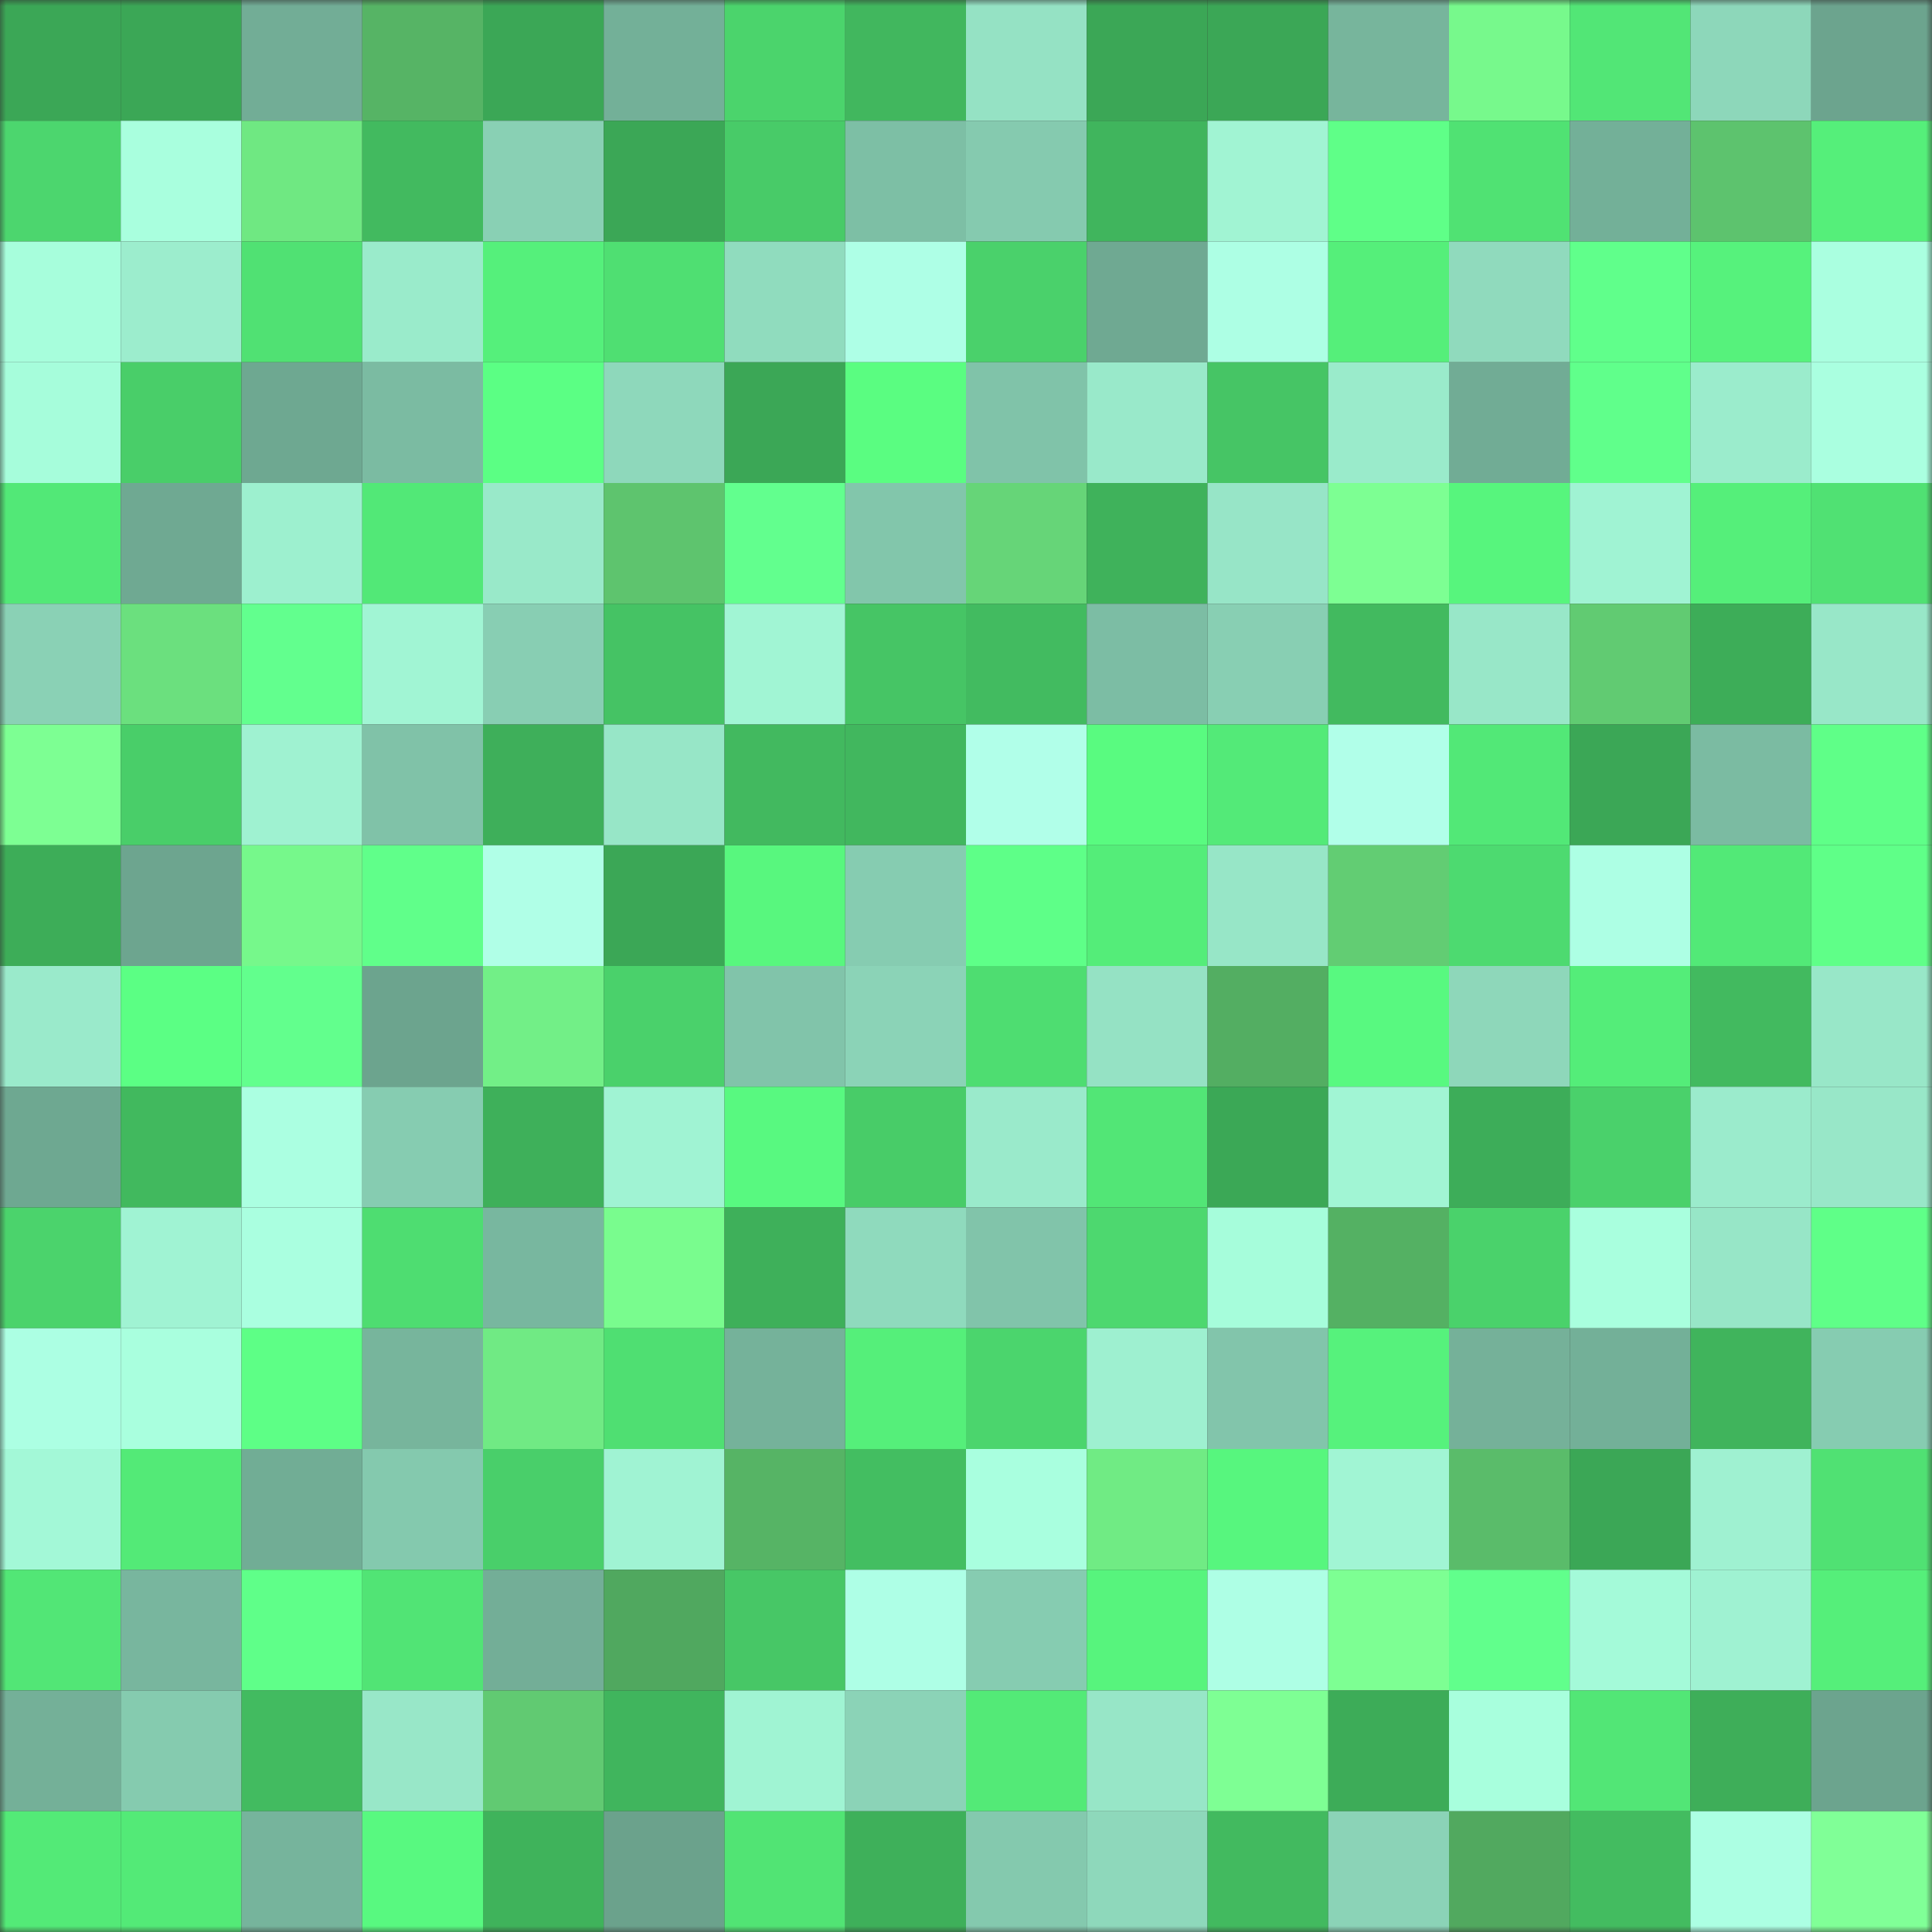 <svg viewBox="0 0 160 160" fill="none" role="img" xmlns="http://www.w3.org/2000/svg" width="240" height="240" name="lens%2Citsp0p.lens"><rect x="0" y="0" width="160" height="160" fill="#333333" stroke="none"/><mask id="411150410" mask-type="alpha" maskUnits="userSpaceOnUse" x="0" y="0" width="160" height="160"><rect width="160" height="160" fill="#FFFFFF"></rect></mask><g mask="url(#411150410)"><rect x="0" y="0" width="10" height="10" fill="#3ba756"></rect><rect x="10" y="0" width="10" height="10" fill="#3ba756"></rect><rect x="20" y="0" width="10" height="10" fill="#72ad96"></rect><rect x="30" y="0" width="10" height="10" fill="#56b465"></rect><rect x="40" y="0" width="10" height="10" fill="#3ba756"></rect><rect x="50" y="0" width="10" height="10" fill="#73b098"></rect><rect x="60" y="0" width="10" height="10" fill="#4bd46c"></rect><rect x="70" y="0" width="10" height="10" fill="#41b75e"></rect><rect x="80" y="0" width="10" height="10" fill="#95e2c4"></rect><rect x="90" y="0" width="10" height="10" fill="#3ba756"></rect><rect x="100" y="0" width="10" height="10" fill="#3ba756"></rect><rect x="110" y="0" width="10" height="10" fill="#77b59c"></rect><rect x="120" y="0" width="10" height="10" fill="#77f98c"></rect><rect x="130" y="0" width="10" height="10" fill="#52e676"></rect><rect x="140" y="0" width="10" height="10" fill="#8dd7ba"></rect><rect x="150" y="0" width="10" height="10" fill="#6ca48e"></rect><rect x="0" y="10" width="10" height="10" fill="#4cd66e"></rect><rect x="10" y="10" width="10" height="10" fill="#a9ffde"></rect><rect x="20" y="10" width="10" height="10" fill="#6fe882"></rect><rect x="30" y="10" width="10" height="10" fill="#42ba5f"></rect><rect x="40" y="10" width="10" height="10" fill="#89d0b4"></rect><rect x="50" y="10" width="10" height="10" fill="#3ba756"></rect><rect x="60" y="10" width="10" height="10" fill="#48cb68"></rect><rect x="70" y="10" width="10" height="10" fill="#7dbfa5"></rect><rect x="80" y="10" width="10" height="10" fill="#85caaf"></rect><rect x="90" y="10" width="10" height="10" fill="#40b55d"></rect><rect x="100" y="10" width="10" height="10" fill="#a1f4d3"></rect><rect x="110" y="10" width="10" height="10" fill="#5fff88"></rect><rect x="120" y="10" width="10" height="10" fill="#50e273"></rect><rect x="130" y="10" width="10" height="10" fill="#73b098"></rect><rect x="140" y="10" width="10" height="10" fill="#5dc36e"></rect><rect x="150" y="10" width="10" height="10" fill="#55ef7a"></rect><rect x="0" y="20" width="10" height="10" fill="#a7fedc"></rect><rect x="10" y="20" width="10" height="10" fill="#9cedcd"></rect><rect x="20" y="20" width="10" height="10" fill="#50e173"></rect><rect x="30" y="20" width="10" height="10" fill="#9aebcb"></rect><rect x="40" y="20" width="10" height="10" fill="#55f07b"></rect><rect x="50" y="20" width="10" height="10" fill="#4fdf72"></rect><rect x="60" y="20" width="10" height="10" fill="#90dcbe"></rect><rect x="70" y="20" width="10" height="10" fill="#aeffe6"></rect><rect x="80" y="20" width="10" height="10" fill="#4ad16b"></rect><rect x="90" y="20" width="10" height="10" fill="#6fa992"></rect><rect x="100" y="20" width="10" height="10" fill="#adffe4"></rect><rect x="110" y="20" width="10" height="10" fill="#55ef7a"></rect><rect x="120" y="20" width="10" height="10" fill="#90dabd"></rect><rect x="130" y="20" width="10" height="10" fill="#60ff8b"></rect><rect x="140" y="20" width="10" height="10" fill="#56f27c"></rect><rect x="150" y="20" width="10" height="10" fill="#aaffe0"></rect><rect x="0" y="30" width="10" height="10" fill="#a6fddb"></rect><rect x="10" y="30" width="10" height="10" fill="#49ce69"></rect><rect x="20" y="30" width="10" height="10" fill="#6ea891"></rect><rect x="30" y="30" width="10" height="10" fill="#7bbba2"></rect><rect x="40" y="30" width="10" height="10" fill="#5bff84"></rect><rect x="50" y="30" width="10" height="10" fill="#8ed8bb"></rect><rect x="60" y="30" width="10" height="10" fill="#3ba756"></rect><rect x="70" y="30" width="10" height="10" fill="#5afd81"></rect><rect x="80" y="30" width="10" height="10" fill="#80c3a9"></rect><rect x="90" y="30" width="10" height="10" fill="#99e9ca"></rect><rect x="100" y="30" width="10" height="10" fill="#46c565"></rect><rect x="110" y="30" width="10" height="10" fill="#9aebcb"></rect><rect x="120" y="30" width="10" height="10" fill="#71ac95"></rect><rect x="130" y="30" width="10" height="10" fill="#60ff8b"></rect><rect x="140" y="30" width="10" height="10" fill="#9beccc"></rect><rect x="150" y="30" width="10" height="10" fill="#aaffe0"></rect><rect x="0" y="40" width="10" height="10" fill="#52e877"></rect><rect x="10" y="40" width="10" height="10" fill="#6fa992"></rect><rect x="20" y="40" width="10" height="10" fill="#9df0cf"></rect><rect x="30" y="40" width="10" height="10" fill="#52e877"></rect><rect x="40" y="40" width="10" height="10" fill="#99e9c9"></rect><rect x="50" y="40" width="10" height="10" fill="#5ec46e"></rect><rect x="60" y="40" width="10" height="10" fill="#62ff8e"></rect><rect x="70" y="40" width="10" height="10" fill="#82c6ab"></rect><rect x="80" y="40" width="10" height="10" fill="#66d578"></rect><rect x="90" y="40" width="10" height="10" fill="#3fb25b"></rect><rect x="100" y="40" width="10" height="10" fill="#97e5c7"></rect><rect x="110" y="40" width="10" height="10" fill="#7dff93"></rect><rect x="120" y="40" width="10" height="10" fill="#57f57d"></rect><rect x="130" y="40" width="10" height="10" fill="#a0f3d3"></rect><rect x="140" y="40" width="10" height="10" fill="#55ef7a"></rect><rect x="150" y="40" width="10" height="10" fill="#50e173"></rect><rect x="0" y="50" width="10" height="10" fill="#8ad1b5"></rect><rect x="10" y="50" width="10" height="10" fill="#6be07e"></rect><rect x="20" y="50" width="10" height="10" fill="#62ff8e"></rect><rect x="30" y="50" width="10" height="10" fill="#a1f5d4"></rect><rect x="40" y="50" width="10" height="10" fill="#88ceb3"></rect><rect x="50" y="50" width="10" height="10" fill="#45c364"></rect><rect x="60" y="50" width="10" height="10" fill="#a1f5d4"></rect><rect x="70" y="50" width="10" height="10" fill="#46c565"></rect><rect x="80" y="50" width="10" height="10" fill="#42bb60"></rect><rect x="90" y="50" width="10" height="10" fill="#7cbda4"></rect><rect x="100" y="50" width="10" height="10" fill="#88cfb3"></rect><rect x="110" y="50" width="10" height="10" fill="#42ba5f"></rect><rect x="120" y="50" width="10" height="10" fill="#98e7c8"></rect><rect x="130" y="50" width="10" height="10" fill="#61cb72"></rect><rect x="140" y="50" width="10" height="10" fill="#3dad58"></rect><rect x="150" y="50" width="10" height="10" fill="#98e7c8"></rect><rect x="0" y="60" width="10" height="10" fill="#7dff93"></rect><rect x="10" y="60" width="10" height="10" fill="#49ce69"></rect><rect x="20" y="60" width="10" height="10" fill="#9ff2d1"></rect><rect x="30" y="60" width="10" height="10" fill="#80c2a8"></rect><rect x="40" y="60" width="10" height="10" fill="#3eaf5a"></rect><rect x="50" y="60" width="10" height="10" fill="#97e6c7"></rect><rect x="60" y="60" width="10" height="10" fill="#42b95f"></rect><rect x="70" y="60" width="10" height="10" fill="#41b75e"></rect><rect x="80" y="60" width="10" height="10" fill="#b1ffe9"></rect><rect x="90" y="60" width="10" height="10" fill="#59fb80"></rect><rect x="100" y="60" width="10" height="10" fill="#53ea78"></rect><rect x="110" y="60" width="10" height="10" fill="#b1ffe9"></rect><rect x="120" y="60" width="10" height="10" fill="#52e877"></rect><rect x="130" y="60" width="10" height="10" fill="#3ba756"></rect><rect x="140" y="60" width="10" height="10" fill="#7bbba2"></rect><rect x="150" y="60" width="10" height="10" fill="#5fff88"></rect><rect x="0" y="70" width="10" height="10" fill="#3dad58"></rect><rect x="10" y="70" width="10" height="10" fill="#6da58f"></rect><rect x="20" y="70" width="10" height="10" fill="#76f88b"></rect><rect x="30" y="70" width="10" height="10" fill="#60ff8a"></rect><rect x="40" y="70" width="10" height="10" fill="#b0ffe7"></rect><rect x="50" y="70" width="10" height="10" fill="#3ba756"></rect><rect x="60" y="70" width="10" height="10" fill="#58f77e"></rect><rect x="70" y="70" width="10" height="10" fill="#86ccb1"></rect><rect x="80" y="70" width="10" height="10" fill="#5eff88"></rect><rect x="90" y="70" width="10" height="10" fill="#54ed79"></rect><rect x="100" y="70" width="10" height="10" fill="#97e6c7"></rect><rect x="110" y="70" width="10" height="10" fill="#62cd73"></rect><rect x="120" y="70" width="10" height="10" fill="#4dda70"></rect><rect x="130" y="70" width="10" height="10" fill="#adffe4"></rect><rect x="140" y="70" width="10" height="10" fill="#52e977"></rect><rect x="150" y="70" width="10" height="10" fill="#5fff88"></rect><rect x="0" y="80" width="10" height="10" fill="#9aeacb"></rect><rect x="10" y="80" width="10" height="10" fill="#5bff84"></rect><rect x="20" y="80" width="10" height="10" fill="#62ff8d"></rect><rect x="30" y="80" width="10" height="10" fill="#6ca48e"></rect><rect x="40" y="80" width="10" height="10" fill="#72ef87"></rect><rect x="50" y="80" width="10" height="10" fill="#4ad16b"></rect><rect x="60" y="80" width="10" height="10" fill="#81c4aa"></rect><rect x="70" y="80" width="10" height="10" fill="#8bd3b7"></rect><rect x="80" y="80" width="10" height="10" fill="#4edd71"></rect><rect x="90" y="80" width="10" height="10" fill="#95e2c4"></rect><rect x="100" y="80" width="10" height="10" fill="#53ae62"></rect><rect x="110" y="80" width="10" height="10" fill="#58f980"></rect><rect x="120" y="80" width="10" height="10" fill="#8ed7ba"></rect><rect x="130" y="80" width="10" height="10" fill="#54ed79"></rect><rect x="140" y="80" width="10" height="10" fill="#42ba5f"></rect><rect x="150" y="80" width="10" height="10" fill="#98e7c8"></rect><rect x="0" y="90" width="10" height="10" fill="#6ea891"></rect><rect x="10" y="90" width="10" height="10" fill="#41b95e"></rect><rect x="20" y="90" width="10" height="10" fill="#abffe1"></rect><rect x="30" y="90" width="10" height="10" fill="#86ccb1"></rect><rect x="40" y="90" width="10" height="10" fill="#3eb05a"></rect><rect x="50" y="90" width="10" height="10" fill="#a0f3d3"></rect><rect x="60" y="90" width="10" height="10" fill="#58f980"></rect><rect x="70" y="90" width="10" height="10" fill="#48cc68"></rect><rect x="80" y="90" width="10" height="10" fill="#9aeacb"></rect><rect x="90" y="90" width="10" height="10" fill="#52e676"></rect><rect x="100" y="90" width="10" height="10" fill="#3ba856"></rect><rect x="110" y="90" width="10" height="10" fill="#a1f5d4"></rect><rect x="120" y="90" width="10" height="10" fill="#3dad59"></rect><rect x="130" y="90" width="10" height="10" fill="#4ad16b"></rect><rect x="140" y="90" width="10" height="10" fill="#9bebcc"></rect><rect x="150" y="90" width="10" height="10" fill="#98e7c8"></rect><rect x="0" y="100" width="10" height="10" fill="#4bd36c"></rect><rect x="10" y="100" width="10" height="10" fill="#a0f3d3"></rect><rect x="20" y="100" width="10" height="10" fill="#aaffe0"></rect><rect x="30" y="100" width="10" height="10" fill="#4edd71"></rect><rect x="40" y="100" width="10" height="10" fill="#78b79f"></rect><rect x="50" y="100" width="10" height="10" fill="#79fc8e"></rect><rect x="60" y="100" width="10" height="10" fill="#3eb05a"></rect><rect x="70" y="100" width="10" height="10" fill="#8fdabd"></rect><rect x="80" y="100" width="10" height="10" fill="#81c4aa"></rect><rect x="90" y="100" width="10" height="10" fill="#4dd86f"></rect><rect x="100" y="100" width="10" height="10" fill="#a6fddb"></rect><rect x="110" y="100" width="10" height="10" fill="#54b163"></rect><rect x="120" y="100" width="10" height="10" fill="#4ad26b"></rect><rect x="130" y="100" width="10" height="10" fill="#a9ffde"></rect><rect x="140" y="100" width="10" height="10" fill="#97e6c7"></rect><rect x="150" y="100" width="10" height="10" fill="#5fff88"></rect><rect x="0" y="110" width="10" height="10" fill="#acffe3"></rect><rect x="10" y="110" width="10" height="10" fill="#a9ffde"></rect><rect x="20" y="110" width="10" height="10" fill="#5dff86"></rect><rect x="30" y="110" width="10" height="10" fill="#77b59c"></rect><rect x="40" y="110" width="10" height="10" fill="#70ea84"></rect><rect x="50" y="110" width="10" height="10" fill="#4fdf72"></rect><rect x="60" y="110" width="10" height="10" fill="#75b29a"></rect><rect x="70" y="110" width="10" height="10" fill="#55ef7a"></rect><rect x="80" y="110" width="10" height="10" fill="#4bd56d"></rect><rect x="90" y="110" width="10" height="10" fill="#9ef0d0"></rect><rect x="100" y="110" width="10" height="10" fill="#82c5ab"></rect><rect x="110" y="110" width="10" height="10" fill="#56f27c"></rect><rect x="120" y="110" width="10" height="10" fill="#75b199"></rect><rect x="130" y="110" width="10" height="10" fill="#73b098"></rect><rect x="140" y="110" width="10" height="10" fill="#40b45c"></rect><rect x="150" y="110" width="10" height="10" fill="#86ccb1"></rect><rect x="0" y="120" width="10" height="10" fill="#a3f8d7"></rect><rect x="10" y="120" width="10" height="10" fill="#53ea77"></rect><rect x="20" y="120" width="10" height="10" fill="#71ad95"></rect><rect x="30" y="120" width="10" height="10" fill="#84c9ae"></rect><rect x="40" y="120" width="10" height="10" fill="#49cf6a"></rect><rect x="50" y="120" width="10" height="10" fill="#a0f3d3"></rect><rect x="60" y="120" width="10" height="10" fill="#56b465"></rect><rect x="70" y="120" width="10" height="10" fill="#43be61"></rect><rect x="80" y="120" width="10" height="10" fill="#a9ffdf"></rect><rect x="90" y="120" width="10" height="10" fill="#70eb84"></rect><rect x="100" y="120" width="10" height="10" fill="#57f67e"></rect><rect x="110" y="120" width="10" height="10" fill="#a1f5d4"></rect><rect x="120" y="120" width="10" height="10" fill="#5abc6a"></rect><rect x="130" y="120" width="10" height="10" fill="#3ba756"></rect><rect x="140" y="120" width="10" height="10" fill="#9ff1d1"></rect><rect x="150" y="120" width="10" height="10" fill="#50e173"></rect><rect x="0" y="130" width="10" height="10" fill="#52e676"></rect><rect x="10" y="130" width="10" height="10" fill="#78b69e"></rect><rect x="20" y="130" width="10" height="10" fill="#5fff89"></rect><rect x="30" y="130" width="10" height="10" fill="#51e475"></rect><rect x="40" y="130" width="10" height="10" fill="#73ae97"></rect><rect x="50" y="130" width="10" height="10" fill="#50a85f"></rect><rect x="60" y="130" width="10" height="10" fill="#47c766"></rect><rect x="70" y="130" width="10" height="10" fill="#aeffe6"></rect><rect x="80" y="130" width="10" height="10" fill="#86ccb1"></rect><rect x="90" y="130" width="10" height="10" fill="#57f47d"></rect><rect x="100" y="130" width="10" height="10" fill="#aeffe5"></rect><rect x="110" y="130" width="10" height="10" fill="#7dff93"></rect><rect x="120" y="130" width="10" height="10" fill="#61ff8c"></rect><rect x="130" y="130" width="10" height="10" fill="#a4fad9"></rect><rect x="140" y="130" width="10" height="10" fill="#9ff2d2"></rect><rect x="150" y="130" width="10" height="10" fill="#55ef7a"></rect><rect x="0" y="140" width="10" height="10" fill="#74b098"></rect><rect x="10" y="140" width="10" height="10" fill="#85cbaf"></rect><rect x="20" y="140" width="10" height="10" fill="#42bb60"></rect><rect x="30" y="140" width="10" height="10" fill="#98e7c8"></rect><rect x="40" y="140" width="10" height="10" fill="#61ca72"></rect><rect x="50" y="140" width="10" height="10" fill="#40b55d"></rect><rect x="60" y="140" width="10" height="10" fill="#a0f4d3"></rect><rect x="70" y="140" width="10" height="10" fill="#8bd3b7"></rect><rect x="80" y="140" width="10" height="10" fill="#53ea77"></rect><rect x="90" y="140" width="10" height="10" fill="#97e6c7"></rect><rect x="100" y="140" width="10" height="10" fill="#7eff94"></rect><rect x="110" y="140" width="10" height="10" fill="#3dac58"></rect><rect x="120" y="140" width="10" height="10" fill="#a8ffdd"></rect><rect x="130" y="140" width="10" height="10" fill="#52e676"></rect><rect x="140" y="140" width="10" height="10" fill="#3eae59"></rect><rect x="150" y="140" width="10" height="10" fill="#6ca48e"></rect><rect x="0" y="150" width="10" height="10" fill="#53ea77"></rect><rect x="10" y="150" width="10" height="10" fill="#53ea77"></rect><rect x="20" y="150" width="10" height="10" fill="#76b49c"></rect><rect x="30" y="150" width="10" height="10" fill="#58f980"></rect><rect x="40" y="150" width="10" height="10" fill="#3fb35b"></rect><rect x="50" y="150" width="10" height="10" fill="#6ba28c"></rect><rect x="60" y="150" width="10" height="10" fill="#51e474"></rect><rect x="70" y="150" width="10" height="10" fill="#3eb05a"></rect><rect x="80" y="150" width="10" height="10" fill="#84c9ae"></rect><rect x="90" y="150" width="10" height="10" fill="#8ed8bb"></rect><rect x="100" y="150" width="10" height="10" fill="#42ba5f"></rect><rect x="110" y="150" width="10" height="10" fill="#8bd3b7"></rect><rect x="120" y="150" width="10" height="10" fill="#51a95f"></rect><rect x="130" y="150" width="10" height="10" fill="#43bc60"></rect><rect x="140" y="150" width="10" height="10" fill="#acffe3"></rect><rect x="150" y="150" width="10" height="10" fill="#80ff97"></rect></g></svg>